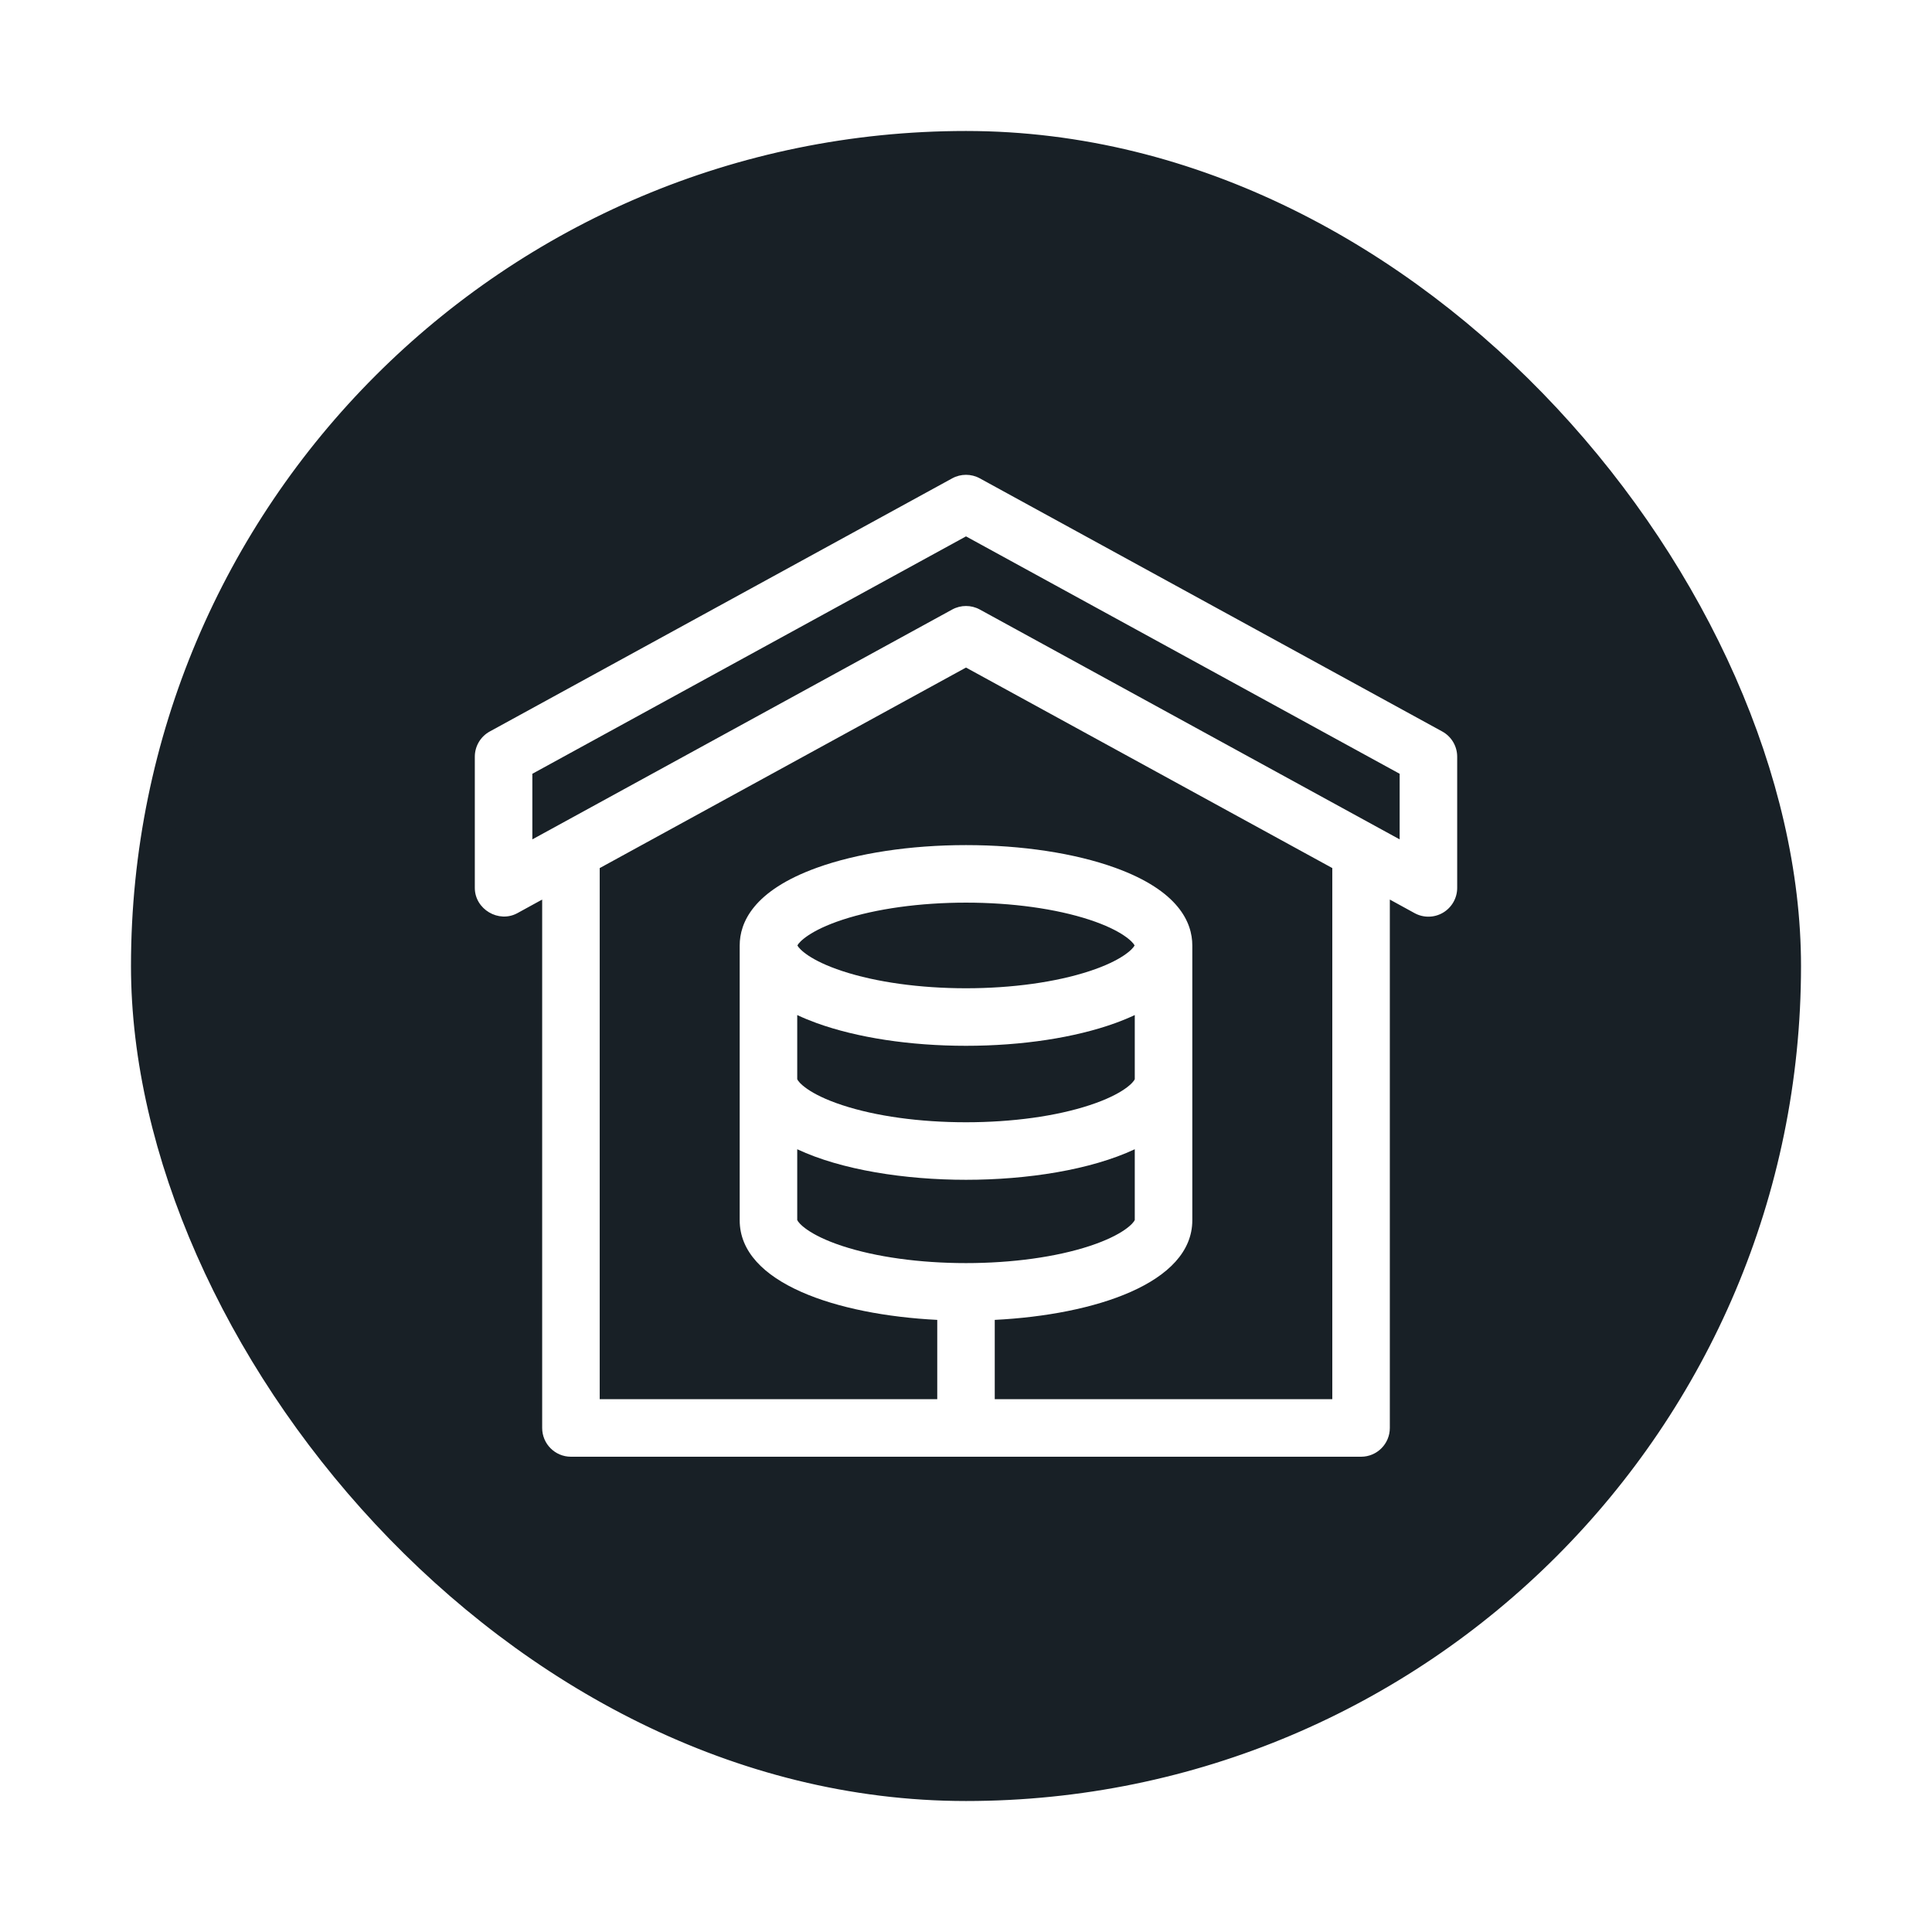 <svg width="59" height="59" viewBox="0 0 59 59" fill="none" xmlns="http://www.w3.org/2000/svg">
<g filter="url(#filter0_d_92_153)">
<rect x="4.5" y="0.5" width="50" height="50" rx="25" fill="#182026"/>
<rect x="4.5" y="0.5" width="50" height="50" rx="25" stroke="#182026"/>
<path d="M44.043 18.338L29.922 10.608C29.659 10.464 29.341 10.464 29.078 10.608L14.957 18.338C14.675 18.492 14.5 18.788 14.5 19.109V23.115C14.5 23.767 15.229 24.198 15.8 23.886L16.557 23.471V39.607C16.557 40.093 16.95 40.486 17.435 40.486H41.565C42.05 40.486 42.443 40.093 42.443 39.607V23.471L43.2 23.886C43.472 24.035 43.802 24.029 44.069 23.871C44.336 23.712 44.5 23.425 44.5 23.115V19.109C44.5 18.788 44.325 18.492 44.043 18.338ZM24.939 27.243C26.174 27.69 27.794 27.937 29.5 27.937C31.206 27.937 32.826 27.69 34.061 27.243C34.278 27.164 34.474 27.083 34.654 26.998V28.956C34.622 29.045 34.314 29.409 33.279 29.749C32.254 30.087 30.912 30.272 29.5 30.272C28.088 30.272 26.746 30.087 25.721 29.749C24.686 29.409 24.378 29.045 24.346 28.956C24.346 28.956 24.346 28.808 24.346 28.808V26.998C24.526 27.083 24.722 27.164 24.939 27.243ZM24.351 24.872C24.403 24.767 24.729 24.416 25.73 24.087C26.756 23.751 28.095 23.565 29.5 23.565C30.905 23.565 32.243 23.751 33.27 24.087C34.271 24.416 34.597 24.767 34.649 24.872C34.597 24.977 34.271 25.329 33.27 25.657C32.243 25.994 30.905 26.18 29.5 26.18C28.095 26.18 26.756 25.994 25.73 25.657C24.729 25.329 24.403 24.977 24.351 24.872ZM24.346 31.096C25.695 31.729 27.637 32.029 29.5 32.029C31.363 32.029 33.304 31.729 34.654 31.096V33.256C34.622 33.345 34.314 33.709 33.279 34.05C32.254 34.387 30.912 34.573 29.5 34.573C28.088 34.573 26.746 34.387 25.721 34.05C24.686 33.709 24.378 33.345 24.346 33.256L24.346 31.096ZM40.686 38.729H30.378V36.307C33.429 36.153 36.411 35.186 36.411 33.265C36.411 33.265 36.411 24.93 36.411 24.872C36.411 24.18 36.003 23.206 34.061 22.502C32.826 22.055 31.206 21.808 29.5 21.808C27.794 21.808 26.174 22.055 24.939 22.502C22.997 23.206 22.589 24.18 22.589 24.872V33.265C22.589 35.186 25.571 36.153 28.622 36.307V38.729H18.314V22.51L29.5 16.386L40.686 22.509V38.729ZM42.743 21.633L29.922 14.614C29.659 14.47 29.341 14.47 29.078 14.614L16.257 21.633V19.63L29.5 12.38L42.743 19.63V21.633Z" fill="white"/>
</g>
<defs>
<filter id="filter0_d_92_153" x="0" y="0" width="59" height="59" filterUnits="userSpaceOnUse" color-interpolation-filters="sRGB">
<feFlood flood-opacity="0" result="BackgroundImageFix"/>
<feColorMatrix in="SourceAlpha" type="matrix" values="0 0 0 0 0 0 0 0 0 0 0 0 0 0 0 0 0 0 127 0" result="hardAlpha"/>
<feOffset dy="4"/>
<feGaussianBlur stdDeviation="2"/>
<feComposite in2="hardAlpha" operator="out"/>
<feColorMatrix type="matrix" values="0 0 0 0 0 0 0 0 0 0 0 0 0 0 0 0 0 0 0.25 0"/>
<feBlend mode="normal" in2="BackgroundImageFix" result="effect1_dropShadow_92_153"/>
<feBlend mode="normal" in="SourceGraphic" in2="effect1_dropShadow_92_153" result="shape"/>
</filter>
</defs>
</svg>
